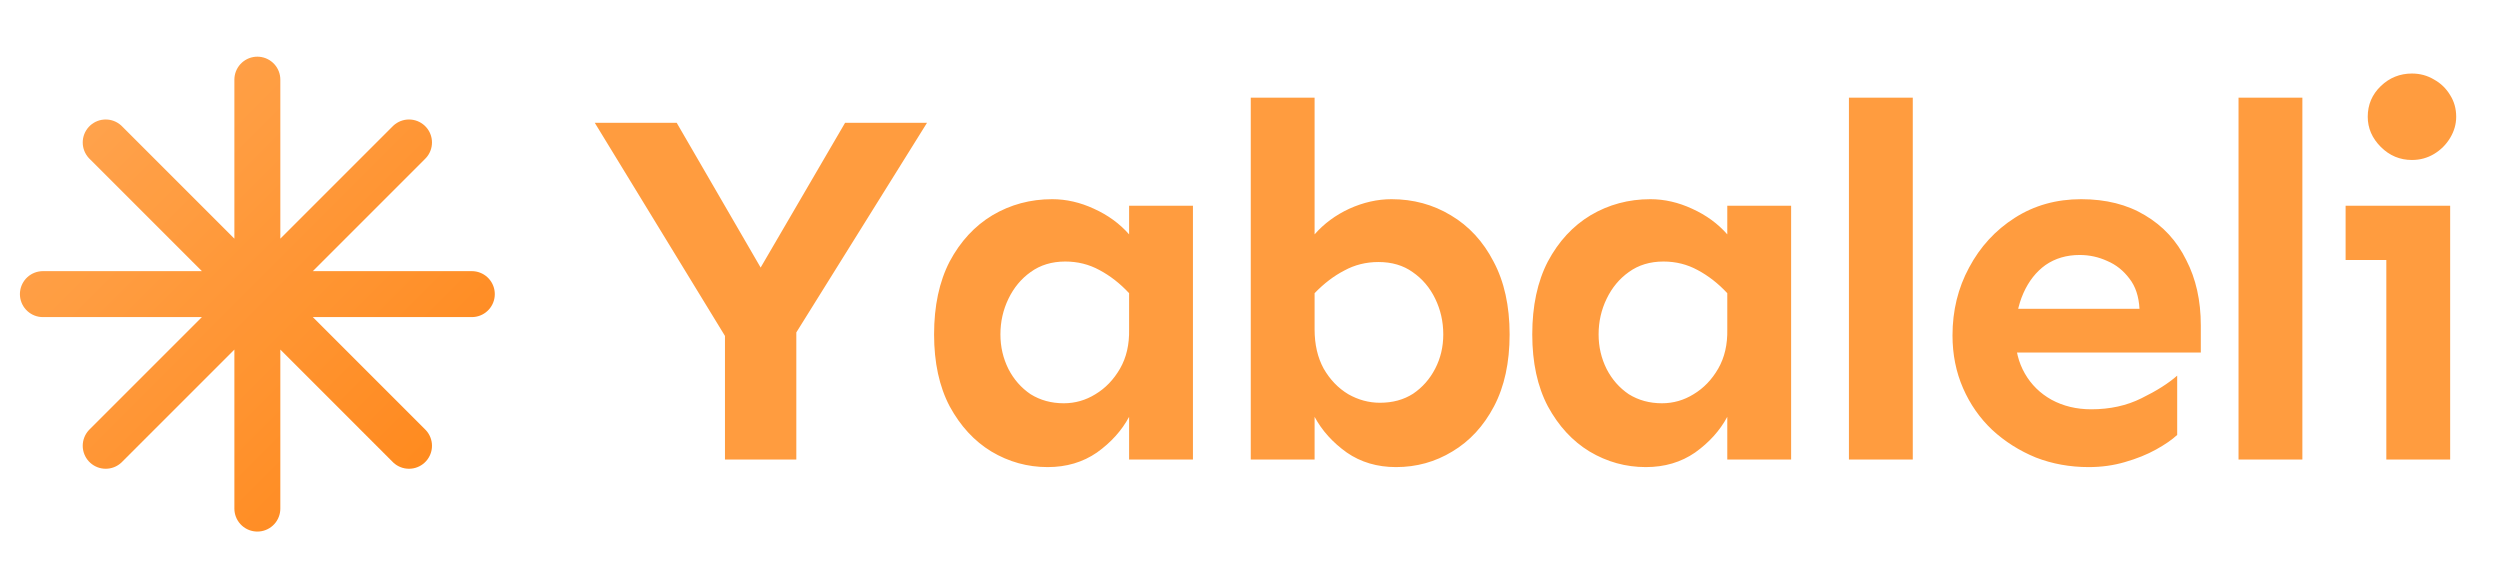 <svg width="136" height="32" viewBox="0 0 136 32" fill="none" xmlns="http://www.w3.org/2000/svg">
  <defs>
    <linearGradient id="logoGradient" x1="0%" y1="0%" x2="100%" y2="100%">
      <stop offset="0%" style="stop-color:#FF9C3F"/>
      <stop offset="100%" style="stop-color:#FF7A00"/>
    </linearGradient>
  </defs>
  <g opacity="0.9">
    <path d="M14 4.333V27.667M22.25 7.75L5.75 24.25M25.667 16H2.333M22.25 24.25L5.75 7.75" 
      stroke="url(#logoGradient)" 
      stroke-width="2.5" 
      stroke-linecap="round" 
      stroke-linejoin="round"
      filter="drop-shadow(0px 2px 4px rgba(255, 156, 63, 0.2))"/>
  </g>
  <path d="M40.34 19.75L32.355 6.68H36.812L41.379 14.555L45.973 6.68H50.43L42.281 19.75H40.34ZM39.438 25V17.371H43.32V25H39.438ZM56.993 25.41C55.9 25.41 54.879 25.128 53.931 24.562C53.001 23.997 52.245 23.177 51.661 22.102C51.096 21.026 50.814 19.723 50.814 18.191C50.814 16.642 51.096 15.32 51.661 14.227C52.245 13.133 53.019 12.294 53.986 11.711C54.97 11.128 56.054 10.836 57.239 10.836C58.005 10.836 58.761 11.009 59.509 11.355C60.275 11.702 60.913 12.167 61.423 12.75V11.191H64.896V25H61.423V22.676C61.022 23.423 60.439 24.07 59.673 24.617C58.907 25.146 58.014 25.41 56.993 25.41ZM57.868 21.938C58.488 21.938 59.062 21.773 59.591 21.445C60.138 21.117 60.584 20.652 60.931 20.051C61.277 19.449 61.441 18.738 61.423 17.918V15.949C60.931 15.421 60.393 15.001 59.81 14.691C59.245 14.382 58.625 14.227 57.95 14.227C57.221 14.227 56.592 14.418 56.064 14.801C55.553 15.165 55.152 15.648 54.861 16.25C54.569 16.852 54.423 17.499 54.423 18.191C54.423 18.866 54.569 19.495 54.861 20.078C55.152 20.643 55.553 21.099 56.064 21.445C56.592 21.773 57.194 21.938 57.868 21.938ZM75.944 25.41C74.923 25.41 74.029 25.146 73.264 24.617C72.498 24.07 71.915 23.423 71.514 22.676V25H68.041V5.312H71.514V12.75C72.024 12.167 72.653 11.702 73.401 11.355C74.166 11.009 74.932 10.836 75.698 10.836C76.882 10.836 77.958 11.128 78.924 11.711C79.908 12.294 80.683 13.133 81.248 14.227C81.832 15.32 82.123 16.642 82.123 18.191C82.123 19.723 81.841 21.026 81.276 22.102C80.71 23.177 79.954 23.997 79.006 24.562C78.076 25.128 77.056 25.41 75.944 25.41ZM75.069 21.91C75.761 21.91 76.363 21.746 76.873 21.418C77.384 21.072 77.785 20.616 78.076 20.051C78.368 19.486 78.514 18.866 78.514 18.191C78.514 17.499 78.368 16.852 78.076 16.25C77.785 15.648 77.375 15.165 76.846 14.801C76.335 14.436 75.716 14.254 74.987 14.254C74.312 14.254 73.692 14.409 73.127 14.719C72.562 15.01 72.024 15.421 71.514 15.949V17.918C71.514 18.738 71.678 19.449 72.006 20.051C72.352 20.652 72.799 21.117 73.346 21.445C73.893 21.755 74.467 21.91 75.069 21.91ZM89.534 25.41C88.441 25.41 87.42 25.128 86.472 24.562C85.542 23.997 84.786 23.177 84.203 22.102C83.637 21.026 83.355 19.723 83.355 18.191C83.355 16.642 83.637 15.32 84.203 14.227C84.786 13.133 85.561 12.294 86.527 11.711C87.511 11.128 88.596 10.836 89.781 10.836C90.546 10.836 91.303 11.009 92.05 11.355C92.816 11.702 93.454 12.167 93.964 12.75V11.191H97.437V25H93.964V22.676C93.563 23.423 92.98 24.07 92.214 24.617C91.449 25.146 90.555 25.41 89.534 25.41ZM90.409 21.938C91.029 21.938 91.603 21.773 92.132 21.445C92.679 21.117 93.126 20.652 93.472 20.051C93.818 19.449 93.982 18.738 93.964 17.918V15.949C93.472 15.421 92.934 15.001 92.351 14.691C91.786 14.382 91.166 14.227 90.492 14.227C89.762 14.227 89.133 14.418 88.605 14.801C88.094 15.165 87.693 15.648 87.402 16.25C87.11 16.852 86.964 17.499 86.964 18.191C86.964 18.866 87.11 19.495 87.402 20.078C87.693 20.643 88.094 21.099 88.605 21.445C89.133 21.773 89.735 21.938 90.409 21.938ZM100.582 25V5.312H104.055V25H100.582ZM113.627 25.41C112.606 25.41 111.649 25.237 110.755 24.891C109.862 24.526 109.069 24.025 108.377 23.387C107.702 22.749 107.173 21.992 106.791 21.117C106.408 20.242 106.216 19.285 106.216 18.246C106.216 16.897 106.517 15.667 107.119 14.555C107.72 13.425 108.55 12.522 109.607 11.848C110.664 11.173 111.867 10.836 113.216 10.836C114.565 10.836 115.723 11.128 116.689 11.711C117.673 12.294 118.421 13.105 118.931 14.145C119.46 15.165 119.724 16.35 119.724 17.699V19.176H109.416V16.797H116.388C116.352 16.122 116.17 15.575 115.841 15.156C115.513 14.719 115.112 14.4 114.638 14.199C114.164 13.98 113.663 13.871 113.134 13.871C112.423 13.871 111.804 14.053 111.275 14.418C110.765 14.783 110.364 15.293 110.072 15.949C109.78 16.605 109.634 17.371 109.634 18.246C109.634 19.03 109.808 19.723 110.154 20.324C110.5 20.926 110.983 21.4 111.603 21.746C112.241 22.092 112.961 22.266 113.763 22.266C114.784 22.266 115.696 22.065 116.498 21.664C117.318 21.263 117.965 20.853 118.439 20.434V23.66C118.166 23.915 117.783 24.18 117.291 24.453C116.798 24.727 116.233 24.954 115.595 25.137C114.976 25.319 114.319 25.41 113.627 25.41ZM121.776 25V5.312H125.249V25H121.776ZM131.211 8.703C130.555 8.703 129.989 8.466 129.515 7.992C129.042 7.518 128.805 6.971 128.805 6.352C128.805 5.695 129.042 5.139 129.515 4.684C129.989 4.228 130.555 4 131.211 4C131.648 4 132.049 4.109 132.414 4.328C132.778 4.529 133.07 4.811 133.289 5.176C133.508 5.522 133.617 5.914 133.617 6.352C133.617 6.753 133.508 7.135 133.289 7.5C133.07 7.865 132.778 8.156 132.414 8.375C132.049 8.594 131.648 8.703 131.211 8.703ZM129.816 25V11.191H133.289V25H129.816ZM127.601 14.145V11.191H133.289V14.145H127.601Z" fill="#FF9C3F"/>
</svg>
